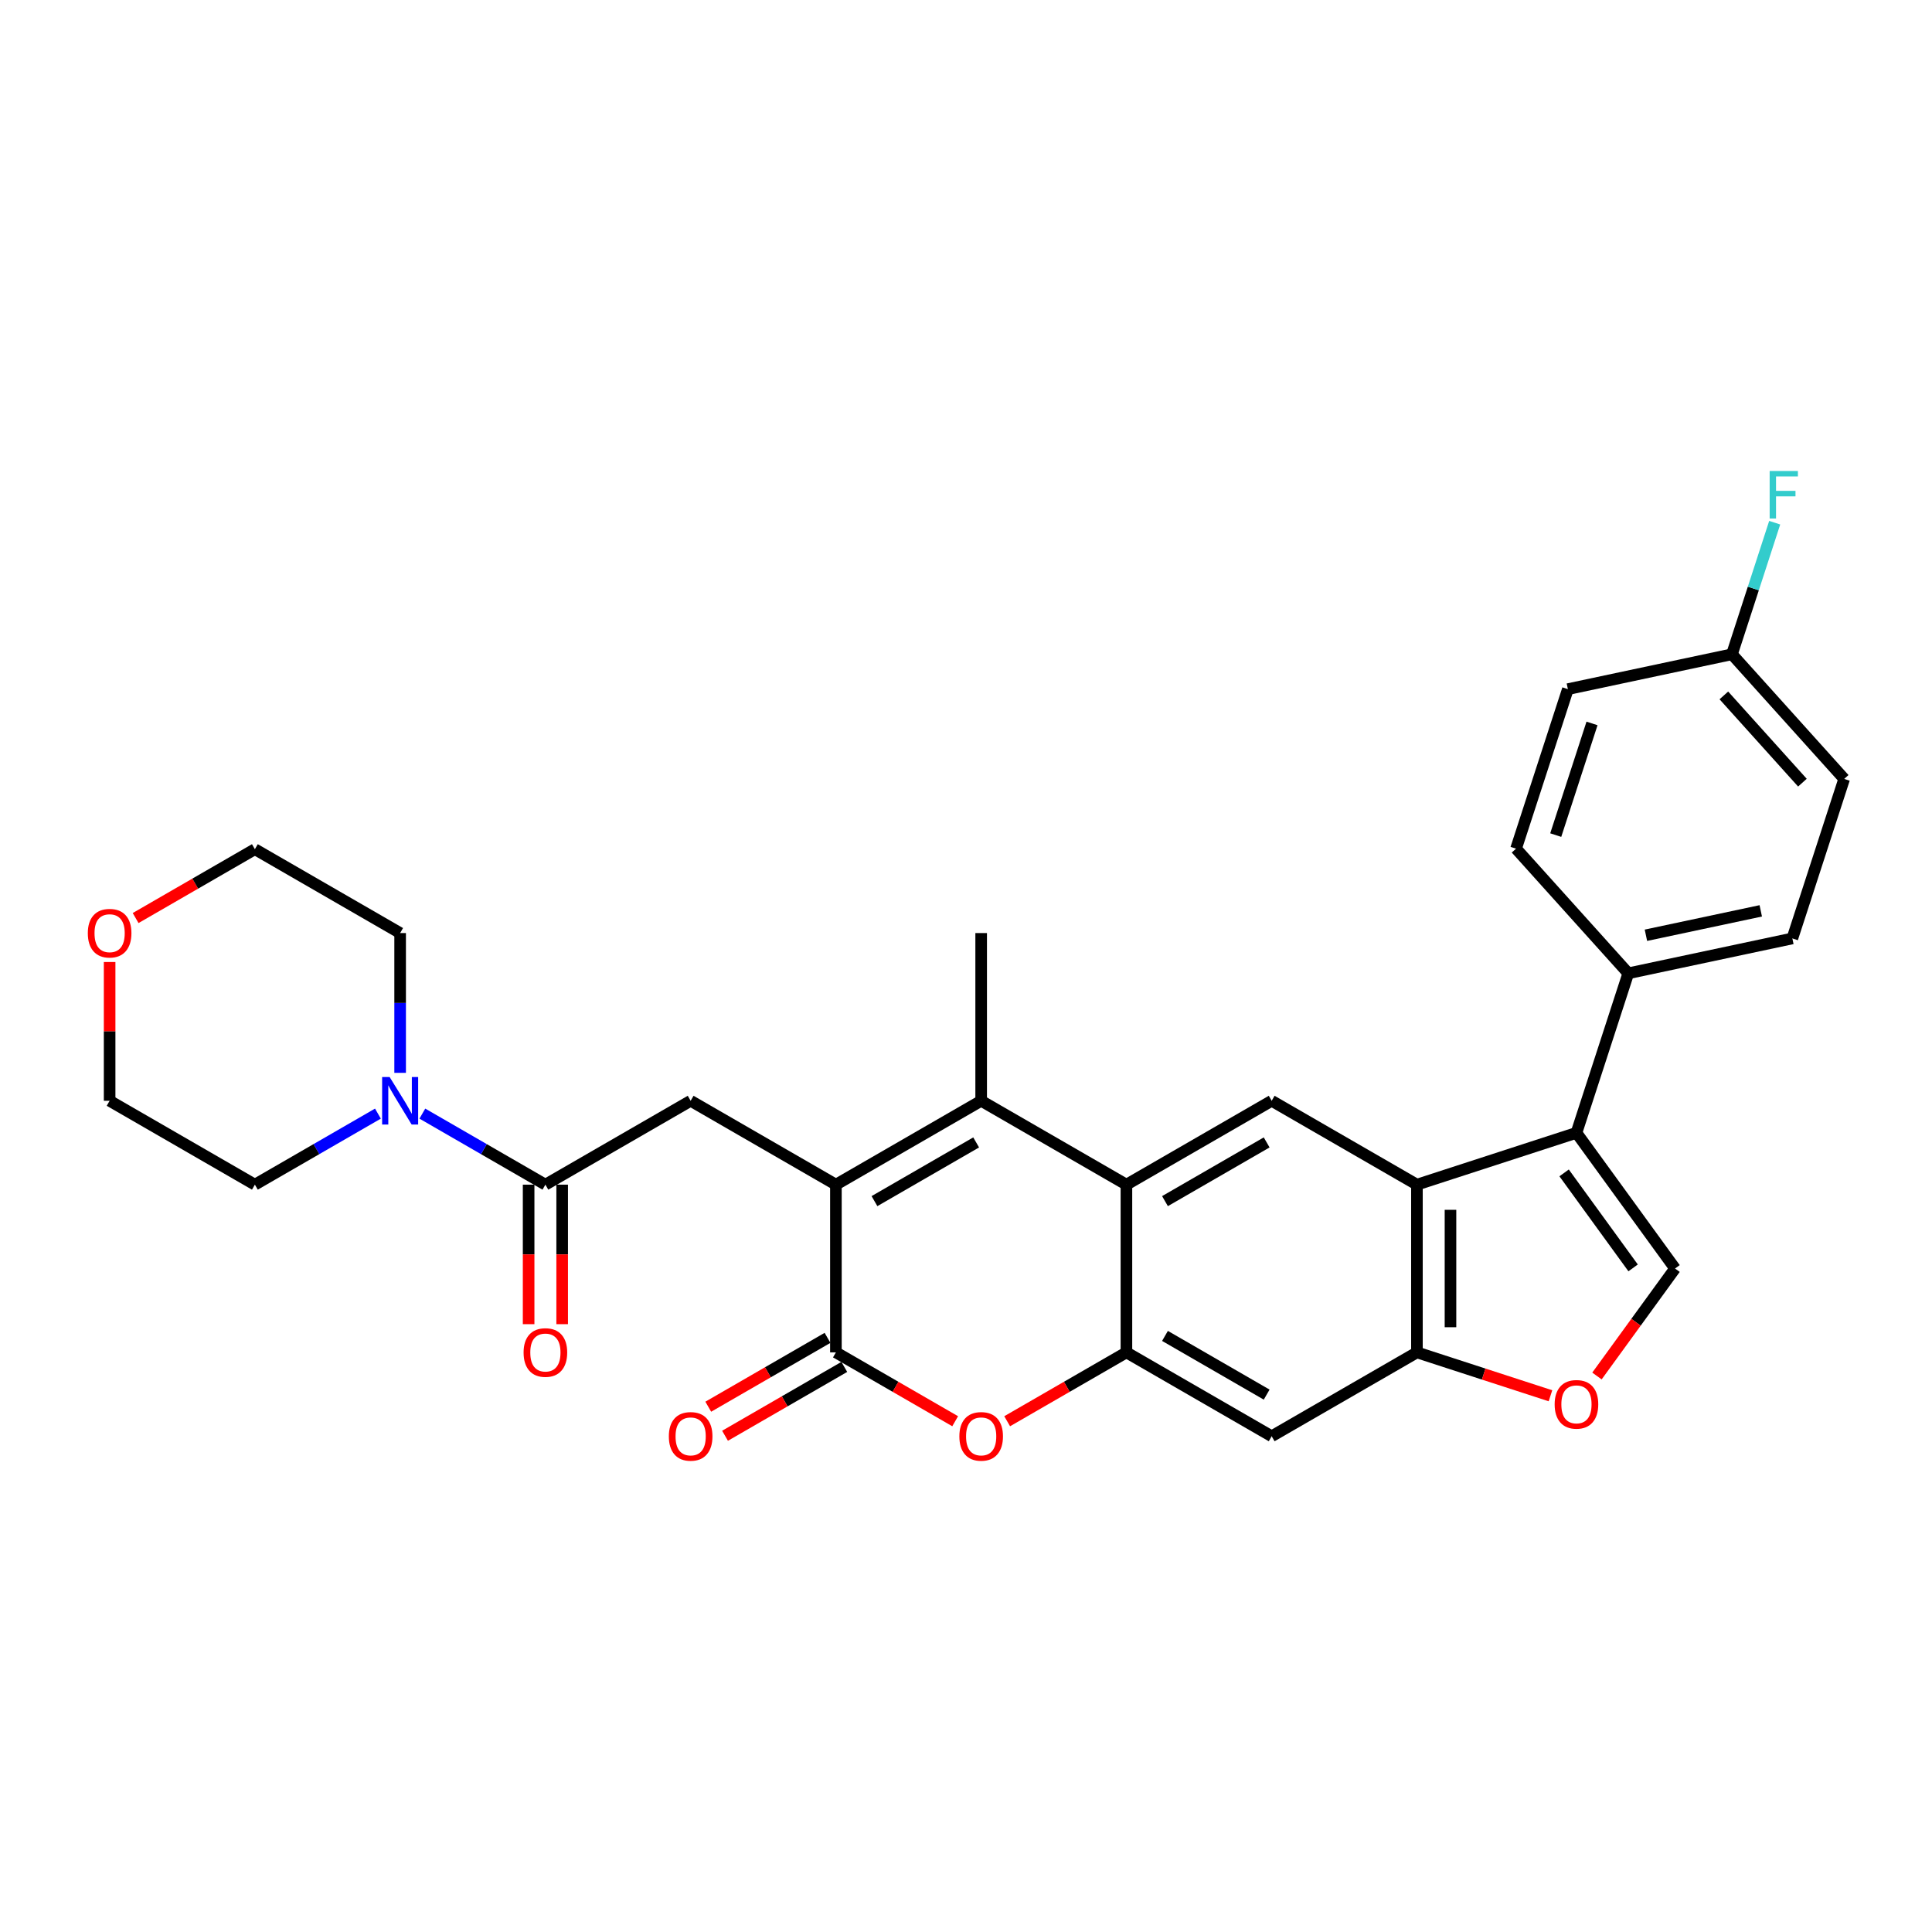 <?xml version='1.0' encoding='iso-8859-1'?>
<svg version='1.1' baseProfile='full'
              xmlns='http://www.w3.org/2000/svg'
                      xmlns:rdkit='http://www.rdkit.org/xml'
                      xmlns:xlink='http://www.w3.org/1999/xlink'
                  xml:space='preserve'
width='1000px' height='1000px' viewBox='0 0 1000 1000'>
<!-- END OF HEADER -->
<rect style='opacity:1.0;fill:#FFFFFF;stroke:none' width='1000' height='1000' x='0' y='0'> </rect>
<path class='bond-0' d='M 432.665,613.175 L 507.85,569.767' style='fill:none;fill-rule:evenodd;stroke:#000000;stroke-width:6px;stroke-linecap:butt;stroke-linejoin:miter;stroke-opacity:1' />
<path class='bond-0' d='M 452.624,621.701 L 505.254,591.315' style='fill:none;fill-rule:evenodd;stroke:#000000;stroke-width:6px;stroke-linecap:butt;stroke-linejoin:miter;stroke-opacity:1' />
<path class='bond-1' d='M 432.665,613.175 L 432.665,699.991' style='fill:none;fill-rule:evenodd;stroke:#000000;stroke-width:6px;stroke-linecap:butt;stroke-linejoin:miter;stroke-opacity:1' />
<path class='bond-10' d='M 432.665,613.175 L 357.48,569.767' style='fill:none;fill-rule:evenodd;stroke:#000000;stroke-width:6px;stroke-linecap:butt;stroke-linejoin:miter;stroke-opacity:1' />
<path class='bond-2' d='M 507.85,569.767 L 583.035,613.175' style='fill:none;fill-rule:evenodd;stroke:#000000;stroke-width:6px;stroke-linecap:butt;stroke-linejoin:miter;stroke-opacity:1' />
<path class='bond-22' d='M 507.85,569.767 L 507.85,482.951' style='fill:none;fill-rule:evenodd;stroke:#000000;stroke-width:6px;stroke-linecap:butt;stroke-linejoin:miter;stroke-opacity:1' />
<path class='bond-6' d='M 432.665,699.991 L 463.529,717.811' style='fill:none;fill-rule:evenodd;stroke:#000000;stroke-width:6px;stroke-linecap:butt;stroke-linejoin:miter;stroke-opacity:1' />
<path class='bond-6' d='M 463.529,717.811 L 494.393,735.63' style='fill:none;fill-rule:evenodd;stroke:#FF0000;stroke-width:6px;stroke-linecap:butt;stroke-linejoin:miter;stroke-opacity:1' />
<path class='bond-16' d='M 428.324,692.473 L 397.46,710.292' style='fill:none;fill-rule:evenodd;stroke:#000000;stroke-width:6px;stroke-linecap:butt;stroke-linejoin:miter;stroke-opacity:1' />
<path class='bond-16' d='M 397.46,710.292 L 366.596,728.112' style='fill:none;fill-rule:evenodd;stroke:#FF0000;stroke-width:6px;stroke-linecap:butt;stroke-linejoin:miter;stroke-opacity:1' />
<path class='bond-16' d='M 437.006,707.51 L 406.142,725.329' style='fill:none;fill-rule:evenodd;stroke:#000000;stroke-width:6px;stroke-linecap:butt;stroke-linejoin:miter;stroke-opacity:1' />
<path class='bond-16' d='M 406.142,725.329 L 375.277,743.149' style='fill:none;fill-rule:evenodd;stroke:#FF0000;stroke-width:6px;stroke-linecap:butt;stroke-linejoin:miter;stroke-opacity:1' />
<path class='bond-11' d='M 583.035,613.175 L 658.22,569.767' style='fill:none;fill-rule:evenodd;stroke:#000000;stroke-width:6px;stroke-linecap:butt;stroke-linejoin:miter;stroke-opacity:1' />
<path class='bond-11' d='M 602.994,621.701 L 655.623,591.315' style='fill:none;fill-rule:evenodd;stroke:#000000;stroke-width:6px;stroke-linecap:butt;stroke-linejoin:miter;stroke-opacity:1' />
<path class='bond-30' d='M 583.035,613.175 L 583.035,699.991' style='fill:none;fill-rule:evenodd;stroke:#000000;stroke-width:6px;stroke-linecap:butt;stroke-linejoin:miter;stroke-opacity:1' />
<path class='bond-3' d='M 583.035,699.991 L 552.17,717.811' style='fill:none;fill-rule:evenodd;stroke:#000000;stroke-width:6px;stroke-linecap:butt;stroke-linejoin:miter;stroke-opacity:1' />
<path class='bond-3' d='M 552.17,717.811 L 521.306,735.63' style='fill:none;fill-rule:evenodd;stroke:#FF0000;stroke-width:6px;stroke-linecap:butt;stroke-linejoin:miter;stroke-opacity:1' />
<path class='bond-13' d='M 583.035,699.991 L 658.22,743.399' style='fill:none;fill-rule:evenodd;stroke:#000000;stroke-width:6px;stroke-linecap:butt;stroke-linejoin:miter;stroke-opacity:1' />
<path class='bond-13' d='M 602.994,691.465 L 655.623,721.851' style='fill:none;fill-rule:evenodd;stroke:#000000;stroke-width:6px;stroke-linecap:butt;stroke-linejoin:miter;stroke-opacity:1' />
<path class='bond-4' d='M 815.971,586.348 L 733.404,613.175' style='fill:none;fill-rule:evenodd;stroke:#000000;stroke-width:6px;stroke-linecap:butt;stroke-linejoin:miter;stroke-opacity:1' />
<path class='bond-8' d='M 815.971,586.348 L 867.001,656.583' style='fill:none;fill-rule:evenodd;stroke:#000000;stroke-width:6px;stroke-linecap:butt;stroke-linejoin:miter;stroke-opacity:1' />
<path class='bond-8' d='M 809.579,607.089 L 845.299,656.254' style='fill:none;fill-rule:evenodd;stroke:#000000;stroke-width:6px;stroke-linecap:butt;stroke-linejoin:miter;stroke-opacity:1' />
<path class='bond-15' d='M 815.971,586.348 L 842.799,503.781' style='fill:none;fill-rule:evenodd;stroke:#000000;stroke-width:6px;stroke-linecap:butt;stroke-linejoin:miter;stroke-opacity:1' />
<path class='bond-5' d='M 733.404,613.175 L 658.22,569.767' style='fill:none;fill-rule:evenodd;stroke:#000000;stroke-width:6px;stroke-linecap:butt;stroke-linejoin:miter;stroke-opacity:1' />
<path class='bond-32' d='M 733.404,613.175 L 733.404,699.991' style='fill:none;fill-rule:evenodd;stroke:#000000;stroke-width:6px;stroke-linecap:butt;stroke-linejoin:miter;stroke-opacity:1' />
<path class='bond-32' d='M 750.768,626.198 L 750.768,686.969' style='fill:none;fill-rule:evenodd;stroke:#000000;stroke-width:6px;stroke-linecap:butt;stroke-linejoin:miter;stroke-opacity:1' />
<path class='bond-7' d='M 282.295,613.175 L 357.48,569.767' style='fill:none;fill-rule:evenodd;stroke:#000000;stroke-width:6px;stroke-linecap:butt;stroke-linejoin:miter;stroke-opacity:1' />
<path class='bond-14' d='M 282.295,613.175 L 250.45,594.789' style='fill:none;fill-rule:evenodd;stroke:#000000;stroke-width:6px;stroke-linecap:butt;stroke-linejoin:miter;stroke-opacity:1' />
<path class='bond-14' d='M 250.45,594.789 L 218.605,576.404' style='fill:none;fill-rule:evenodd;stroke:#0000FF;stroke-width:6px;stroke-linecap:butt;stroke-linejoin:miter;stroke-opacity:1' />
<path class='bond-17' d='M 273.614,613.175 L 273.614,649.282' style='fill:none;fill-rule:evenodd;stroke:#000000;stroke-width:6px;stroke-linecap:butt;stroke-linejoin:miter;stroke-opacity:1' />
<path class='bond-17' d='M 273.614,649.282 L 273.614,685.389' style='fill:none;fill-rule:evenodd;stroke:#FF0000;stroke-width:6px;stroke-linecap:butt;stroke-linejoin:miter;stroke-opacity:1' />
<path class='bond-17' d='M 290.977,613.175 L 290.977,649.282' style='fill:none;fill-rule:evenodd;stroke:#000000;stroke-width:6px;stroke-linecap:butt;stroke-linejoin:miter;stroke-opacity:1' />
<path class='bond-17' d='M 290.977,649.282 L 290.977,685.389' style='fill:none;fill-rule:evenodd;stroke:#FF0000;stroke-width:6px;stroke-linecap:butt;stroke-linejoin:miter;stroke-opacity:1' />
<path class='bond-33' d='M 867.001,656.583 L 846.791,684.4' style='fill:none;fill-rule:evenodd;stroke:#000000;stroke-width:6px;stroke-linecap:butt;stroke-linejoin:miter;stroke-opacity:1' />
<path class='bond-33' d='M 846.791,684.4 L 826.581,712.216' style='fill:none;fill-rule:evenodd;stroke:#FF0000;stroke-width:6px;stroke-linecap:butt;stroke-linejoin:miter;stroke-opacity:1' />
<path class='bond-9' d='M 733.404,699.991 L 658.22,743.399' style='fill:none;fill-rule:evenodd;stroke:#000000;stroke-width:6px;stroke-linecap:butt;stroke-linejoin:miter;stroke-opacity:1' />
<path class='bond-12' d='M 733.404,699.991 L 767.96,711.219' style='fill:none;fill-rule:evenodd;stroke:#000000;stroke-width:6px;stroke-linecap:butt;stroke-linejoin:miter;stroke-opacity:1' />
<path class='bond-12' d='M 767.96,711.219 L 802.515,722.447' style='fill:none;fill-rule:evenodd;stroke:#FF0000;stroke-width:6px;stroke-linecap:butt;stroke-linejoin:miter;stroke-opacity:1' />
<path class='bond-26' d='M 195.616,576.404 L 163.771,594.789' style='fill:none;fill-rule:evenodd;stroke:#0000FF;stroke-width:6px;stroke-linecap:butt;stroke-linejoin:miter;stroke-opacity:1' />
<path class='bond-26' d='M 163.771,594.789 L 131.925,613.175' style='fill:none;fill-rule:evenodd;stroke:#000000;stroke-width:6px;stroke-linecap:butt;stroke-linejoin:miter;stroke-opacity:1' />
<path class='bond-27' d='M 207.11,555.304 L 207.11,519.127' style='fill:none;fill-rule:evenodd;stroke:#0000FF;stroke-width:6px;stroke-linecap:butt;stroke-linejoin:miter;stroke-opacity:1' />
<path class='bond-27' d='M 207.11,519.127 L 207.11,482.951' style='fill:none;fill-rule:evenodd;stroke:#000000;stroke-width:6px;stroke-linecap:butt;stroke-linejoin:miter;stroke-opacity:1' />
<path class='bond-19' d='M 842.799,503.781 L 927.718,485.731' style='fill:none;fill-rule:evenodd;stroke:#000000;stroke-width:6px;stroke-linecap:butt;stroke-linejoin:miter;stroke-opacity:1' />
<path class='bond-19' d='M 851.927,484.089 L 911.37,471.454' style='fill:none;fill-rule:evenodd;stroke:#000000;stroke-width:6px;stroke-linecap:butt;stroke-linejoin:miter;stroke-opacity:1' />
<path class='bond-20' d='M 842.799,503.781 L 784.708,439.264' style='fill:none;fill-rule:evenodd;stroke:#000000;stroke-width:6px;stroke-linecap:butt;stroke-linejoin:miter;stroke-opacity:1' />
<path class='bond-18' d='M 70.197,475.182 L 101.061,457.363' style='fill:none;fill-rule:evenodd;stroke:#FF0000;stroke-width:6px;stroke-linecap:butt;stroke-linejoin:miter;stroke-opacity:1' />
<path class='bond-18' d='M 101.061,457.363 L 131.925,439.543' style='fill:none;fill-rule:evenodd;stroke:#000000;stroke-width:6px;stroke-linecap:butt;stroke-linejoin:miter;stroke-opacity:1' />
<path class='bond-31' d='M 56.741,497.936 L 56.741,533.851' style='fill:none;fill-rule:evenodd;stroke:#FF0000;stroke-width:6px;stroke-linecap:butt;stroke-linejoin:miter;stroke-opacity:1' />
<path class='bond-31' d='M 56.741,533.851 L 56.741,569.767' style='fill:none;fill-rule:evenodd;stroke:#000000;stroke-width:6px;stroke-linecap:butt;stroke-linejoin:miter;stroke-opacity:1' />
<path class='bond-24' d='M 927.718,485.731 L 954.545,403.164' style='fill:none;fill-rule:evenodd;stroke:#000000;stroke-width:6px;stroke-linecap:butt;stroke-linejoin:miter;stroke-opacity:1' />
<path class='bond-23' d='M 784.708,439.264 L 811.535,356.697' style='fill:none;fill-rule:evenodd;stroke:#000000;stroke-width:6px;stroke-linecap:butt;stroke-linejoin:miter;stroke-opacity:1' />
<path class='bond-23' d='M 805.245,432.244 L 824.025,374.447' style='fill:none;fill-rule:evenodd;stroke:#000000;stroke-width:6px;stroke-linecap:butt;stroke-linejoin:miter;stroke-opacity:1' />
<path class='bond-21' d='M 896.454,338.647 L 811.535,356.697' style='fill:none;fill-rule:evenodd;stroke:#000000;stroke-width:6px;stroke-linecap:butt;stroke-linejoin:miter;stroke-opacity:1' />
<path class='bond-25' d='M 896.454,338.647 L 907.518,304.595' style='fill:none;fill-rule:evenodd;stroke:#000000;stroke-width:6px;stroke-linecap:butt;stroke-linejoin:miter;stroke-opacity:1' />
<path class='bond-25' d='M 907.518,304.595 L 918.582,270.543' style='fill:none;fill-rule:evenodd;stroke:#33CCCC;stroke-width:6px;stroke-linecap:butt;stroke-linejoin:miter;stroke-opacity:1' />
<path class='bond-34' d='M 896.454,338.647 L 954.545,403.164' style='fill:none;fill-rule:evenodd;stroke:#000000;stroke-width:6px;stroke-linecap:butt;stroke-linejoin:miter;stroke-opacity:1' />
<path class='bond-34' d='M 892.265,359.943 L 932.928,405.104' style='fill:none;fill-rule:evenodd;stroke:#000000;stroke-width:6px;stroke-linecap:butt;stroke-linejoin:miter;stroke-opacity:1' />
<path class='bond-29' d='M 131.925,613.175 L 56.741,569.767' style='fill:none;fill-rule:evenodd;stroke:#000000;stroke-width:6px;stroke-linecap:butt;stroke-linejoin:miter;stroke-opacity:1' />
<path class='bond-28' d='M 207.11,482.951 L 131.925,439.543' style='fill:none;fill-rule:evenodd;stroke:#000000;stroke-width:6px;stroke-linecap:butt;stroke-linejoin:miter;stroke-opacity:1' />
<path  class='atom-7' d='M 496.564 743.469
Q 496.564 737.565, 499.481 734.266
Q 502.398 730.967, 507.85 730.967
Q 513.302 730.967, 516.219 734.266
Q 519.136 737.565, 519.136 743.469
Q 519.136 749.442, 516.184 752.845
Q 513.232 756.213, 507.85 756.213
Q 502.433 756.213, 499.481 752.845
Q 496.564 749.476, 496.564 743.469
M 507.85 753.435
Q 511.6 753.435, 513.614 750.935
Q 515.663 748.4, 515.663 743.469
Q 515.663 738.642, 513.614 736.211
Q 511.6 733.745, 507.85 733.745
Q 504.099 733.745, 502.051 736.176
Q 500.036 738.607, 500.036 743.469
Q 500.036 748.435, 502.051 750.935
Q 504.099 753.435, 507.85 753.435
' fill='#FF0000'/>
<path  class='atom-13' d='M 804.685 726.888
Q 804.685 720.985, 807.602 717.686
Q 810.519 714.387, 815.971 714.387
Q 821.423 714.387, 824.34 717.686
Q 827.257 720.985, 827.257 726.888
Q 827.257 732.861, 824.306 736.264
Q 821.354 739.633, 815.971 739.633
Q 810.554 739.633, 807.602 736.264
Q 804.685 732.896, 804.685 726.888
M 815.971 736.855
Q 819.722 736.855, 821.736 734.354
Q 823.785 731.819, 823.785 726.888
Q 823.785 722.061, 821.736 719.63
Q 819.722 717.165, 815.971 717.165
Q 812.221 717.165, 810.172 719.596
Q 808.158 722.027, 808.158 726.888
Q 808.158 731.854, 810.172 734.354
Q 812.221 736.855, 815.971 736.855
' fill='#FF0000'/>
<path  class='atom-15' d='M 201.676 557.474
L 209.732 570.496
Q 210.531 571.781, 211.816 574.108
Q 213.101 576.435, 213.17 576.574
L 213.17 557.474
L 216.434 557.474
L 216.434 582.06
L 213.066 582.06
L 204.419 567.823
Q 203.412 566.156, 202.335 564.246
Q 201.294 562.336, 200.981 561.745
L 200.981 582.06
L 197.786 582.06
L 197.786 557.474
L 201.676 557.474
' fill='#0000FF'/>
<path  class='atom-17' d='M 346.194 743.469
Q 346.194 737.565, 349.111 734.266
Q 352.028 730.967, 357.48 730.967
Q 362.932 730.967, 365.849 734.266
Q 368.766 737.565, 368.766 743.469
Q 368.766 749.442, 365.814 752.845
Q 362.863 756.213, 357.48 756.213
Q 352.063 756.213, 349.111 752.845
Q 346.194 749.476, 346.194 743.469
M 357.48 753.435
Q 361.231 753.435, 363.245 750.935
Q 365.294 748.4, 365.294 743.469
Q 365.294 738.642, 363.245 736.211
Q 361.231 733.745, 357.48 733.745
Q 353.73 733.745, 351.681 736.176
Q 349.667 738.607, 349.667 743.469
Q 349.667 748.435, 351.681 750.935
Q 353.73 753.435, 357.48 753.435
' fill='#FF0000'/>
<path  class='atom-18' d='M 271.009 700.061
Q 271.009 694.157, 273.926 690.858
Q 276.843 687.559, 282.295 687.559
Q 287.747 687.559, 290.664 690.858
Q 293.581 694.157, 293.581 700.061
Q 293.581 706.034, 290.63 709.437
Q 287.678 712.805, 282.295 712.805
Q 276.878 712.805, 273.926 709.437
Q 271.009 706.068, 271.009 700.061
M 282.295 710.027
Q 286.046 710.027, 288.06 707.527
Q 290.109 704.992, 290.109 700.061
Q 290.109 695.234, 288.06 692.803
Q 286.046 690.337, 282.295 690.337
Q 278.545 690.337, 276.496 692.768
Q 274.482 695.199, 274.482 700.061
Q 274.482 705.027, 276.496 707.527
Q 278.545 710.027, 282.295 710.027
' fill='#FF0000'/>
<path  class='atom-19' d='M 45.455 483.021
Q 45.455 477.117, 48.372 473.818
Q 51.289 470.519, 56.741 470.519
Q 62.193 470.519, 65.11 473.818
Q 68.027 477.117, 68.027 483.021
Q 68.027 488.994, 65.075 492.397
Q 62.123 495.765, 56.741 495.765
Q 51.323 495.765, 48.372 492.397
Q 45.455 489.028, 45.455 483.021
M 56.741 492.987
Q 60.491 492.987, 62.505 490.487
Q 64.554 487.952, 64.554 483.021
Q 64.554 478.194, 62.505 475.763
Q 60.491 473.297, 56.741 473.297
Q 52.99 473.297, 50.941 475.728
Q 48.927 478.159, 48.927 483.021
Q 48.927 487.987, 50.941 490.487
Q 52.99 492.987, 56.741 492.987
' fill='#FF0000'/>
<path  class='atom-26' d='M 915.972 243.787
L 930.592 243.787
L 930.592 246.6
L 919.271 246.6
L 919.271 254.066
L 929.342 254.066
L 929.342 256.913
L 919.271 256.913
L 919.271 268.373
L 915.972 268.373
L 915.972 243.787
' fill='#33CCCC'/>
</svg>
